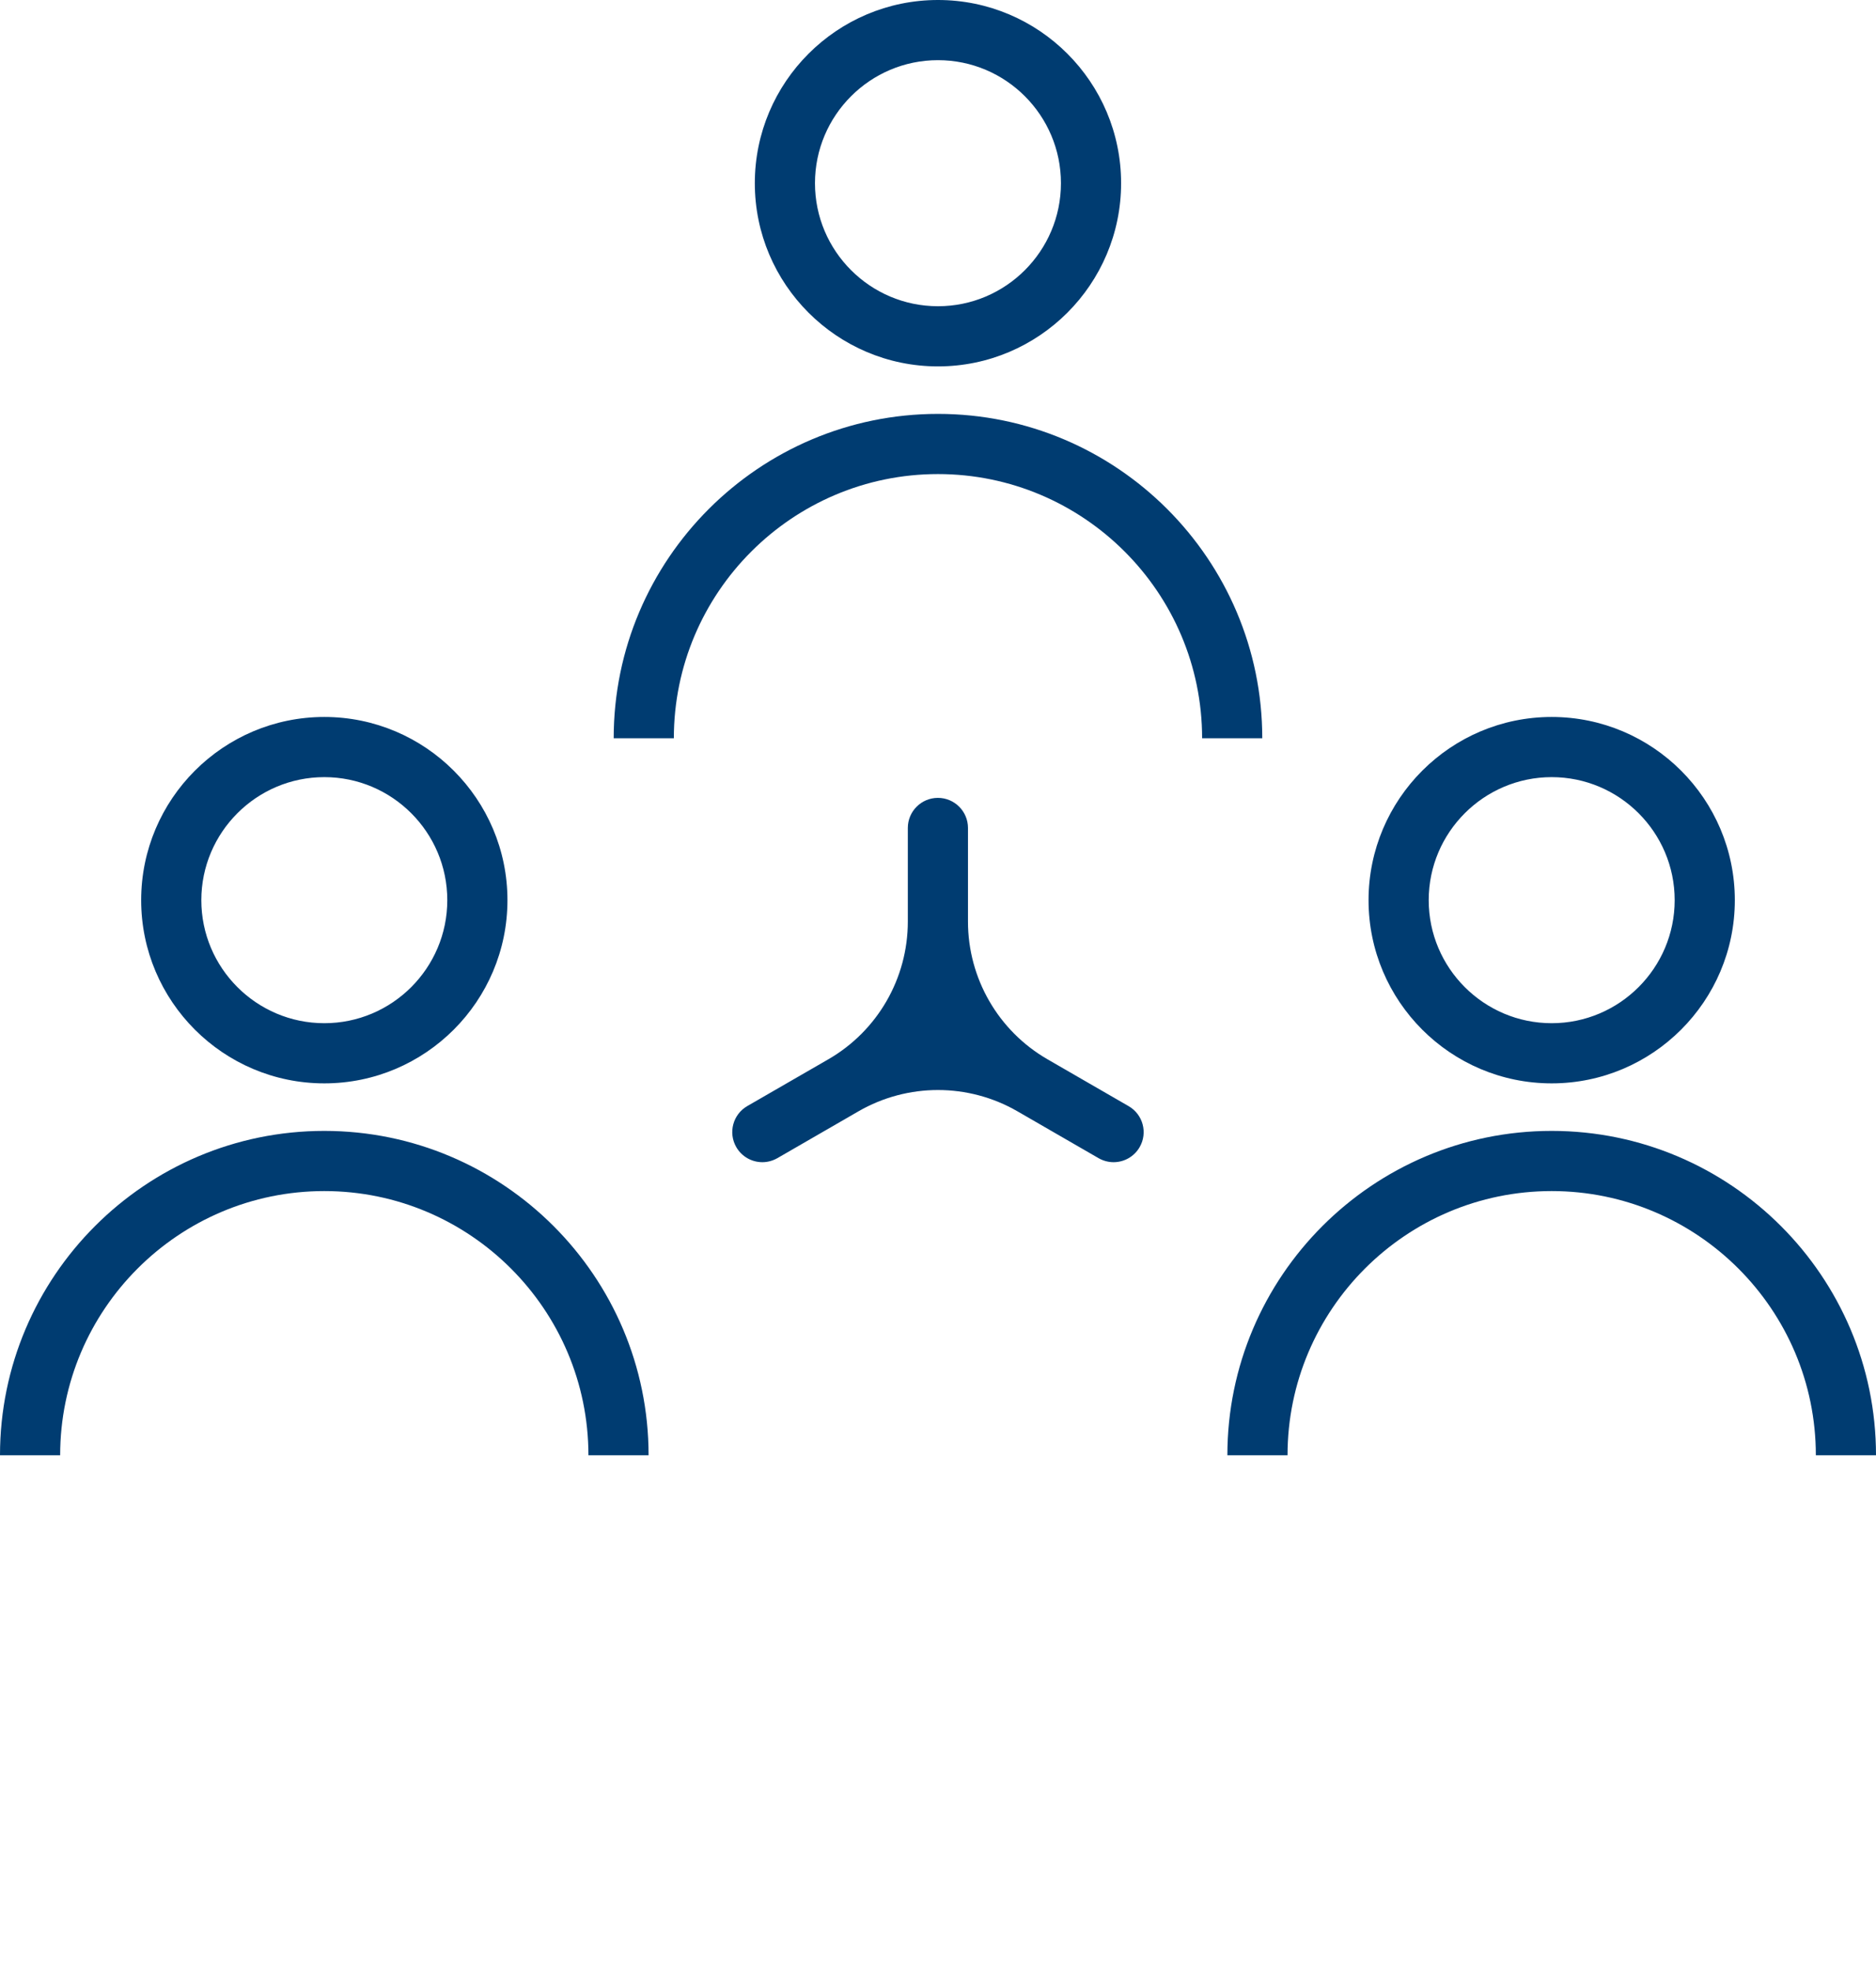 <?xml version="1.0" encoding="utf-8"?>
<!-- Generator: Adobe Illustrator 25.3.0, SVG Export Plug-In . SVG Version: 6.00 Build 0)  -->
<svg version="1.1" id="Calque_1" xmlns="http://www.w3.org/2000/svg" xmlns:xlink="http://www.w3.org/1999/xlink" x="0px" y="0px"
	 viewBox="0 0 46.777 49.14" style="enable-background:new 0 0 46.777 49.14;" xml:space="preserve">
<style type="text/css">
	.st0{fill:#003C71;}
</style>
<path class="st0" d="M28.416,28.597c-0.139,0.241-0.391,0.375-0.65,0.375
	c-0.127,0-0.256-0.033-0.375-0.101l-2.021-1.167c-1.227-0.708-2.738-0.708-3.965,0l-2.021,1.167
	c-0.118,0.067-0.247,0.101-0.375,0.101c-0.259,0-0.511-0.135-0.65-0.375
	c-0.207-0.359-0.084-0.817,0.274-1.024l2.021-1.166c1.227-0.708,1.982-2.017,1.982-3.433v-2.334
	c0-0.414,0.336-0.75,0.75-0.75s0.75,0.336,0.75,0.75v2.334c0,1.416,0.756,2.725,1.983,3.433l2.021,1.167
	C28.5,27.78,28.623,28.239,28.416,28.597z M3.52,22.44c0-2.518,2.049-4.567,4.567-4.567
	s4.566,2.049,4.566,4.567s-2.048,4.567-4.566,4.567S3.52,24.959,3.52,22.44z M5.02,22.44
	c0,1.691,1.376,3.067,3.067,3.067s3.066-1.376,3.066-3.067s-1.375-3.067-3.066-3.067
	S5.02,20.75,5.02,22.44z M8.086,28.192C3.627,28.192,0,31.819,0,36.278h1.5
	c0-3.632,2.955-6.586,6.586-6.586c3.631,0,6.586,2.954,6.586,6.586h1.5
	C16.172,31.819,12.545,28.192,8.086,28.192z M34.124,22.44c0-2.518,2.049-4.567,4.566-4.567
	c2.519,0,4.567,2.049,4.567,4.567s-2.049,4.567-4.567,4.567
	C36.172,27.007,34.124,24.959,34.124,22.44z M35.624,22.44c0,1.691,1.376,3.067,3.066,3.067
	c1.691,0,3.067-1.376,3.067-3.067s-1.376-3.067-3.067-3.067
	C37,19.374,35.624,20.75,35.624,22.44z M38.69,28.192c-4.459,0-8.086,3.627-8.086,8.086h1.5
	c0-3.632,2.954-6.586,6.586-6.586s6.587,2.954,6.587,6.586h1.5
	C46.777,31.819,43.149,28.192,38.69,28.192z M18.821,4.567C18.821,2.049,20.87,0,23.388,0
	c2.518,0,4.566,2.049,4.566,4.567s-2.049,4.567-4.566,4.567C20.87,9.134,18.821,7.085,18.821,4.567z
	 M20.321,4.567c0,1.691,1.376,3.067,3.067,3.067c1.69,0,3.066-1.376,3.066-3.067
	S25.079,1.5,23.388,1.5C21.697,1.5,20.321,2.876,20.321,4.567z M23.388,10.318
	c-4.459,0-8.086,3.627-8.086,8.086h1.5c0-3.631,2.955-6.586,6.586-6.586s6.586,2.955,6.586,6.586h1.5
	C31.474,13.946,27.847,10.318,23.388,10.318z"/>
</svg>
